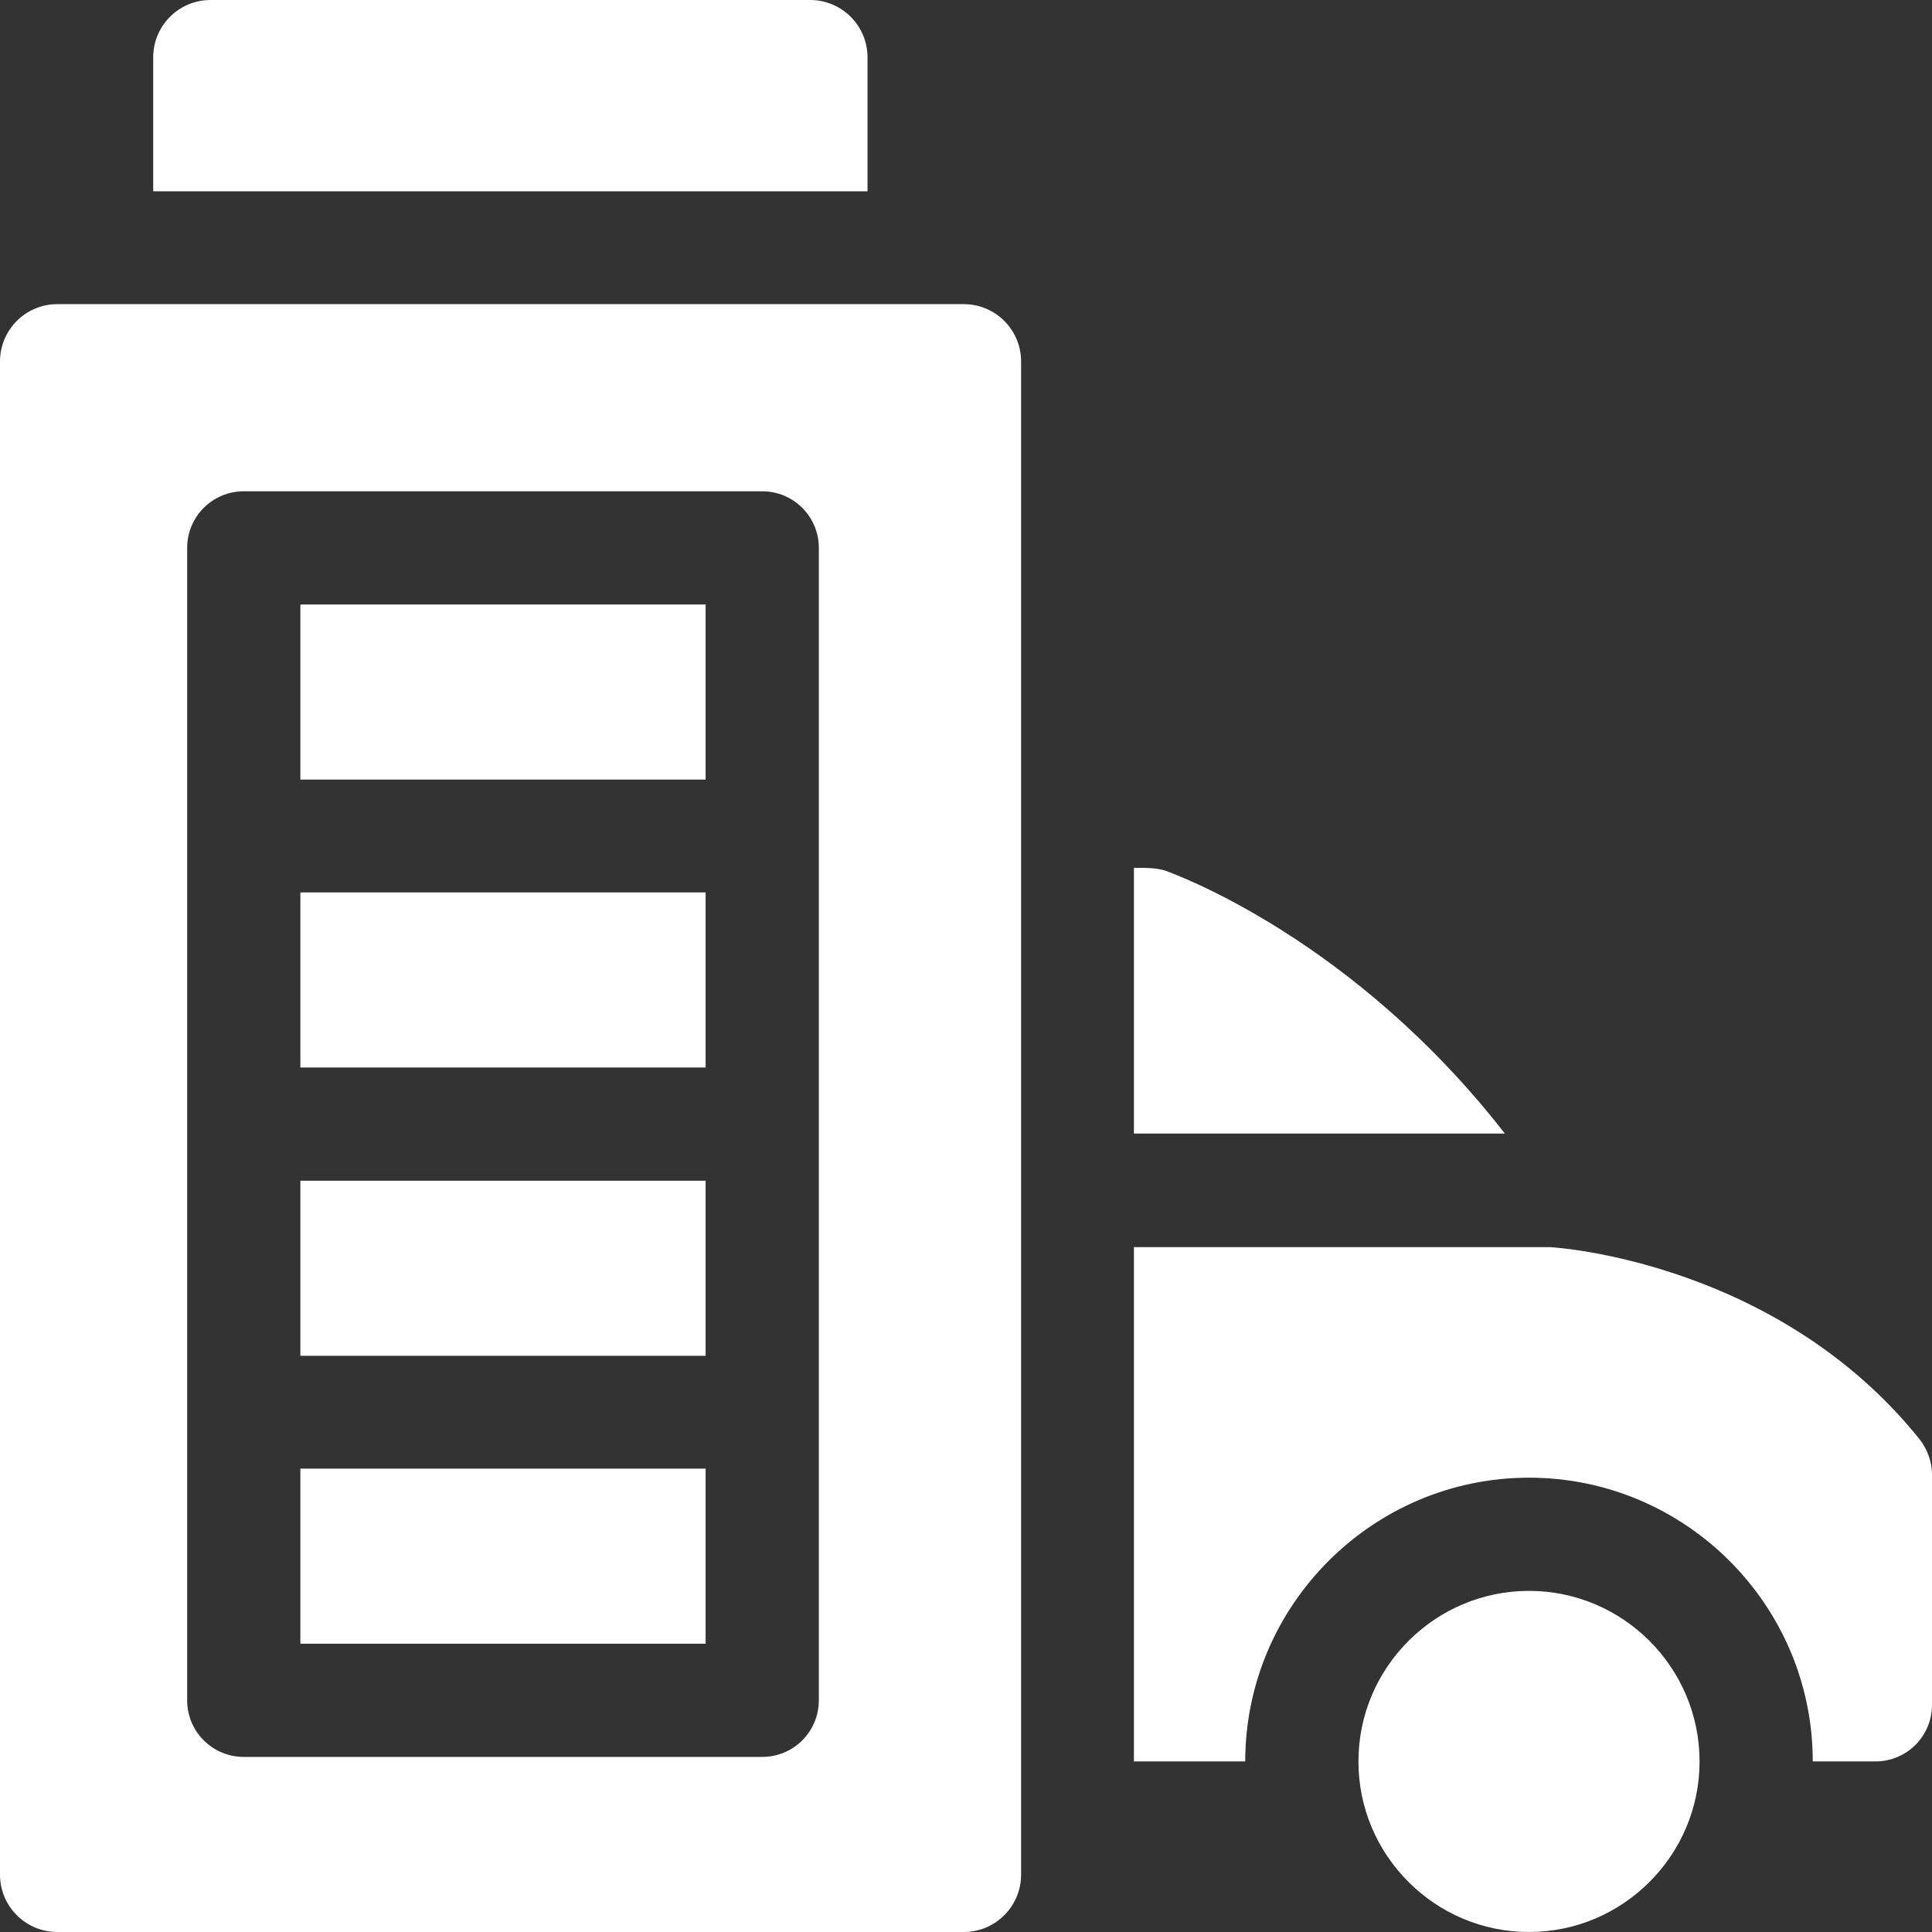 <?xml version="1.0" encoding="UTF-8"?>
<svg id="Capa_1" xmlns="http://www.w3.org/2000/svg" width="512" height="512" version="1.1" viewBox="0 0 512 512">
  <rect x="0" y="0" width="512" height="512" fill="#333333" stroke="none"/>
  <!-- Generator: Adobe Illustrator 29.0.1, SVG Export Plug-In . SVG Version: 2.1.0 Build 192)  -->
  <defs>
    <style>
      .st0 {
        fill: #fff;
      }
    </style>
  </defs>
  <g>
    <path class="st0" d="M229.9,15.2c0-8.4-6.8-15.2-15.2-15.2H55.8c-8.4,0-15.2,6.8-15.2,15.2v35.5h189.3V15.2Z"/>
    <path class="st0" d="M79.6,160.2h107.4v46.4h-107.4v-46.4Z"/>
    <path class="st0" d="M79.6,236.5h107.4v46.4h-107.4v-46.4Z"/>
    <path class="st0" d="M79.6,312.9h107.4v46.4h-107.4v-46.4Z"/>
    <path class="st0" d="M79.6,389.2h107.4v46.4h-107.4v-46.4Z"/>
    <path class="st0" d="M255.3,80.6H15.2C6.8,80.6,0,87.4,0,95.8v401c0,8.4,6.8,15.2,15.2,15.2h240.2c8.4,0,15.2-6.8,15.2-15.2V95.8c0-8.4-6.8-15.2-15.2-15.2h0ZM217,450.6c0,8.3-6.7,15-15,15H64.6c-8.3,0-15-6.7-15-15V145.2c0-8.3,6.7-15,15-15h137.4c8.3,0,15,6.7,15,15v305.5Z"/>
  </g>
  <g>
    <path class="st0" d="M398.8,300.4h-98.3v-70.4c2.7,0,6-.1,8.5.8,2.4.9,49.6,17.9,89.8,69.6Z"/>
    <path class="st0" d="M512,390.8v61c0,8.3-6.7,15-15,15h-16.6c0-41.5-33.8-75.2-75.2-75.2s-75.2,33.8-75.2,75.2h-29.5v-136.3h109.3c.3,0,.6,0,.9,0,2.5.1,60.5,4.2,98,50.9,2.1,2.7,3.3,6,3.3,9.4h0Z"/>
    <path class="st0" d="M450.4,466.8c0,24.9-20.3,45.2-45.2,45.2s-45.2-20.3-45.2-45.2,20.3-45.2,45.2-45.2,45.2,20.3,45.2,45.2Z"/>
  </g>
</svg>